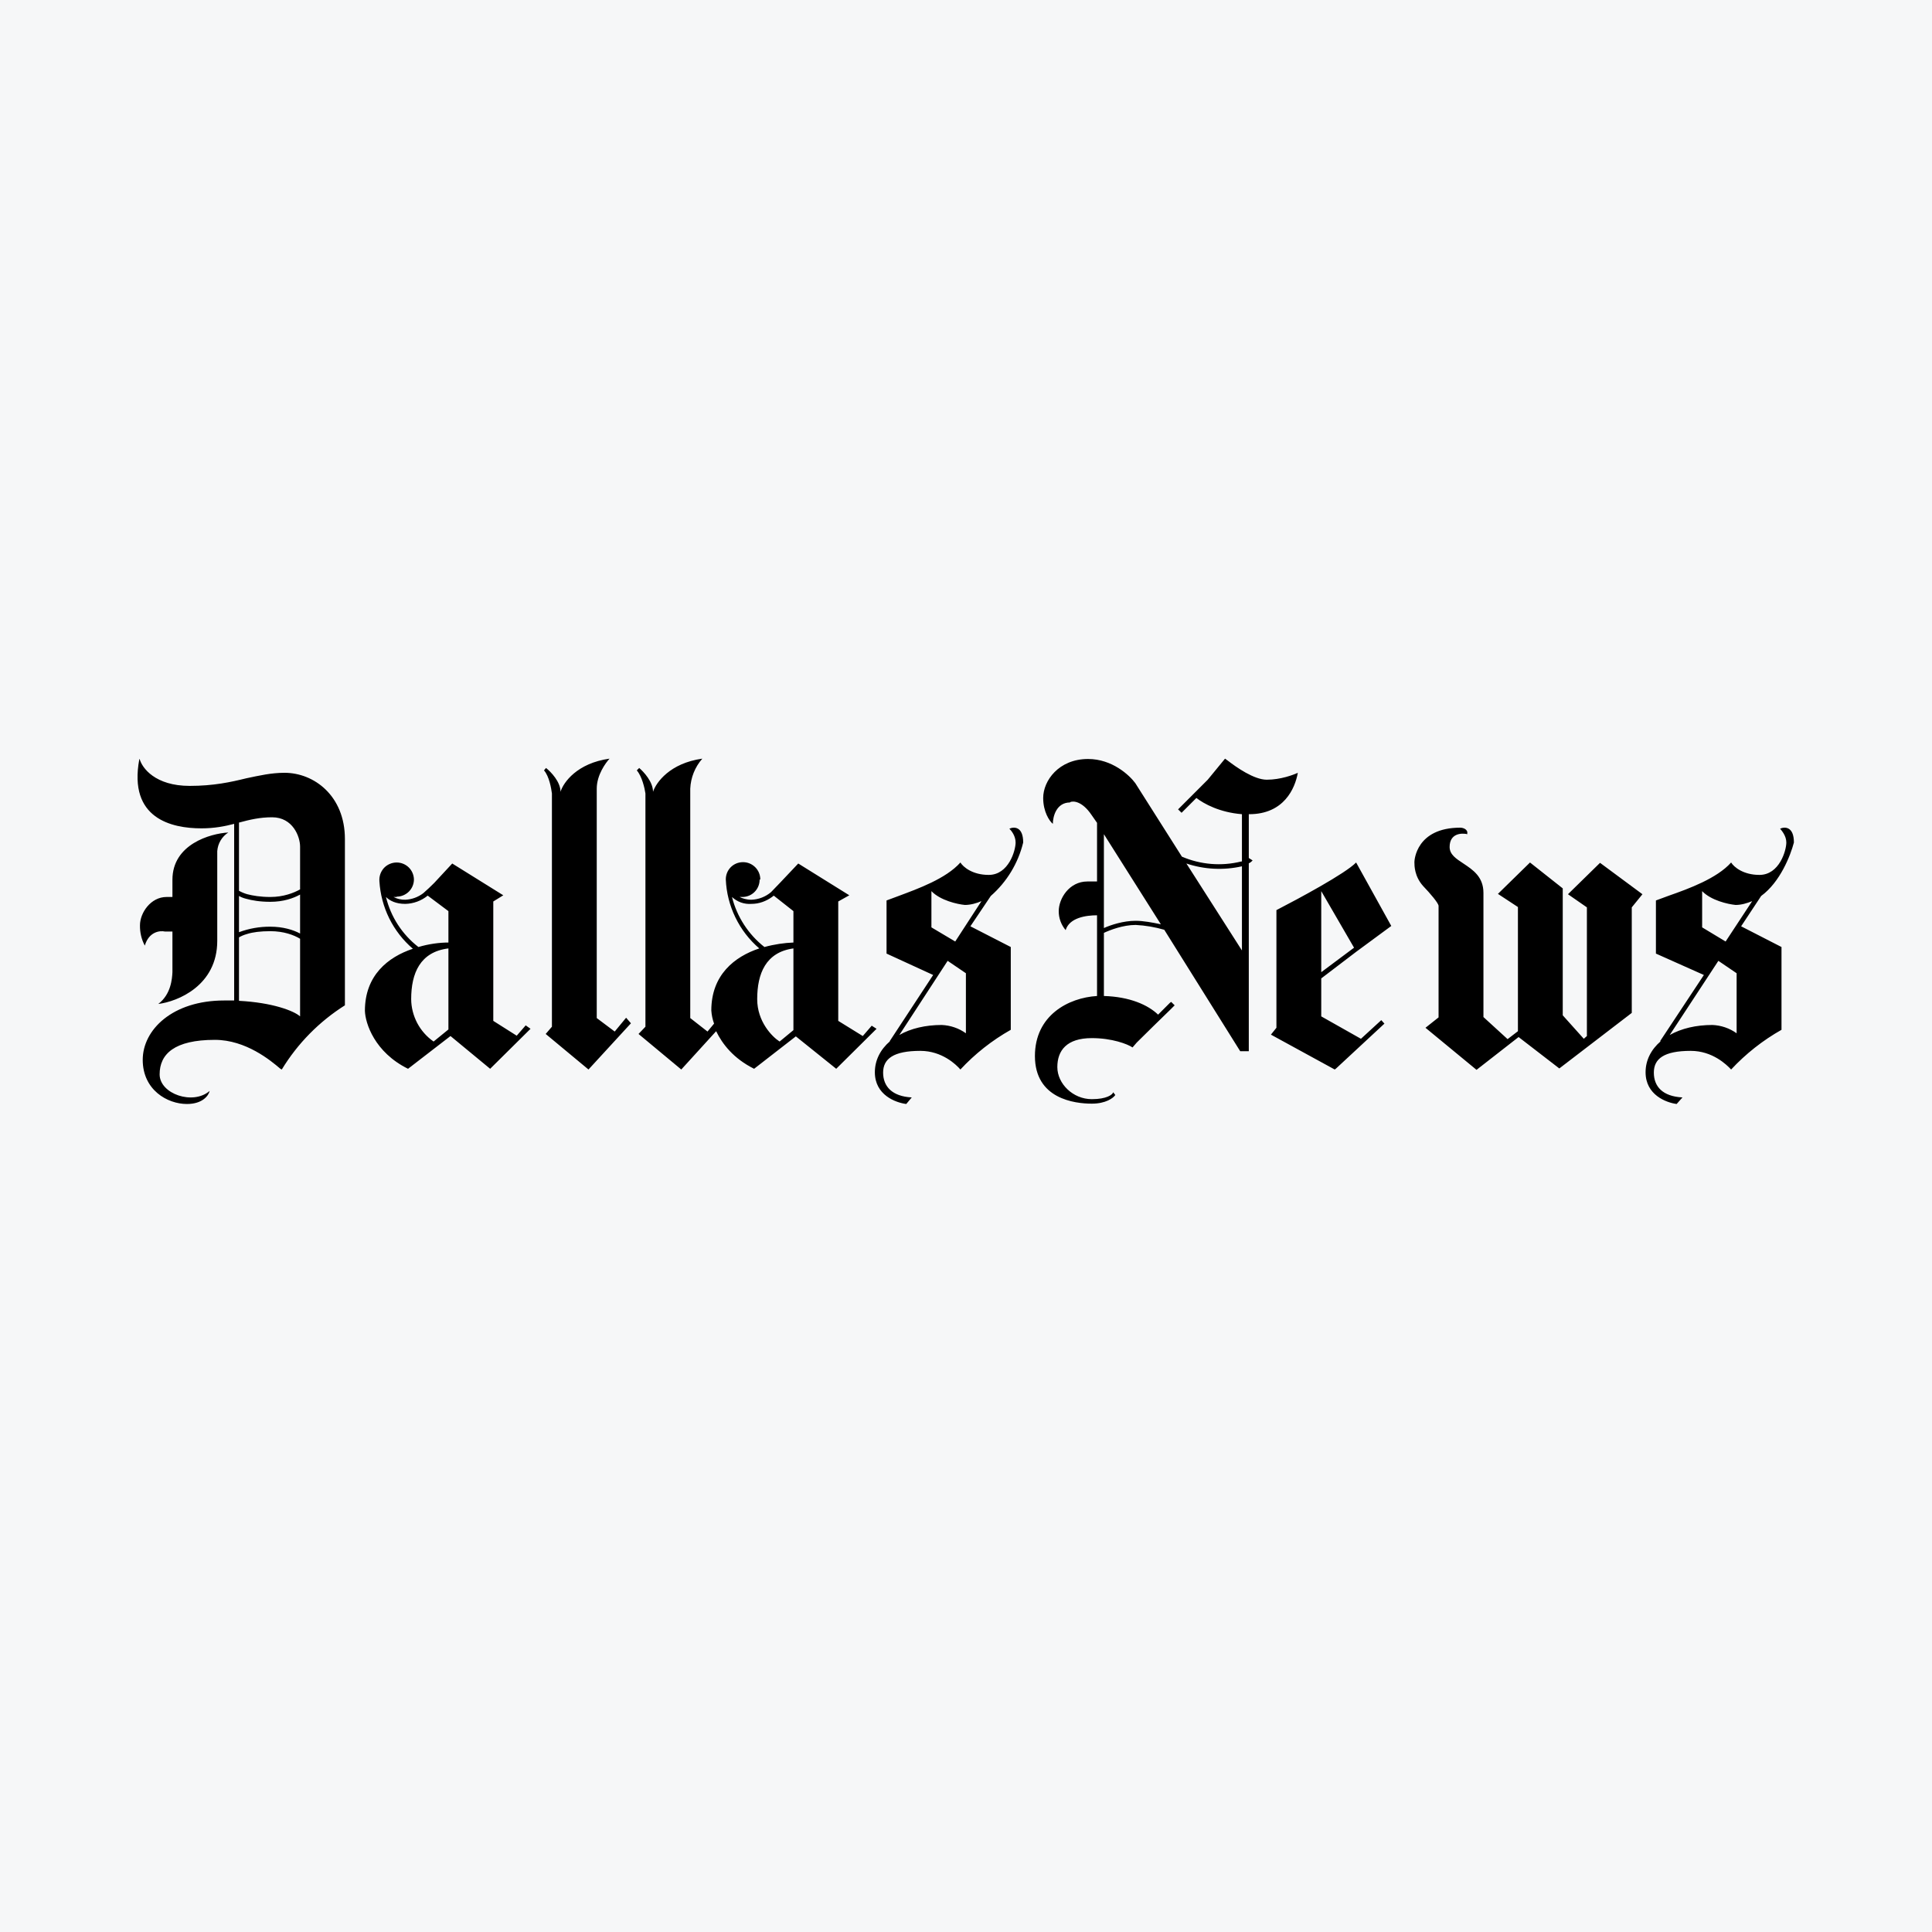 <svg width="40" height="40" viewBox="0 0 40 40" fill="none" xmlns="http://www.w3.org/2000/svg">
<rect x="0" y="0" width="40" height="40" fill="#808080" stroke="none"/>
<g clip-path="url(#clip0_177_3626)">
<path d="M0 0H40V40H0V0Z" fill="#F6F7F8"/>
<path fill-rule="evenodd" clip-rule="evenodd" d="M2.891 15.714C2.941 15.9 3.213 16.271 3.927 16.271C4.42 16.271 4.777 16.193 5.098 16.114C5.37 16.057 5.613 16 5.891 16C6.505 16 7.141 16.479 7.141 17.371V20.814C6.609 21.15 6.161 21.605 5.834 22.143L5.805 22.128C5.605 21.957 5.091 21.529 4.448 21.529C3.613 21.529 3.305 21.821 3.305 22.243C3.305 22.65 3.998 22.886 4.341 22.586C4.32 22.678 4.198 22.857 3.87 22.857C3.463 22.857 2.955 22.564 2.955 21.943C2.955 21.321 3.57 20.714 4.641 20.714H4.848V17.057C4.655 17.107 4.441 17.15 4.17 17.15C3.555 17.15 2.655 16.95 2.884 15.721L2.891 15.714ZM4.948 20.721V19.407C4.984 19.386 5.041 19.357 5.12 19.336C5.234 19.3 5.391 19.279 5.598 19.279C5.87 19.279 6.084 19.357 6.213 19.436V21.043C6.084 20.928 5.641 20.757 4.948 20.721ZM6.213 18.521V19.328C6.07 19.25 5.855 19.186 5.598 19.186C5.376 19.184 5.156 19.223 4.948 19.3V18.55C4.984 18.571 5.034 18.593 5.091 18.607C5.22 18.643 5.384 18.671 5.598 18.671C5.863 18.671 6.07 18.6 6.213 18.521ZM6.213 18.414C6.084 18.486 5.87 18.571 5.598 18.571C5.391 18.571 5.234 18.543 5.12 18.514C5.06 18.497 5.002 18.473 4.948 18.443V17.029H4.955C5.17 16.971 5.377 16.921 5.634 16.921C6.063 16.921 6.213 17.321 6.213 17.529V18.414ZM4.498 17.621V19.479C4.498 20.407 3.677 20.736 3.277 20.786C3.541 20.586 3.563 20.264 3.57 20.128V19.286H3.413C3.313 19.264 3.084 19.286 2.998 19.578C2.929 19.449 2.895 19.304 2.898 19.157C2.898 18.9 3.12 18.571 3.448 18.571H3.57V18.214C3.57 17.479 4.355 17.257 4.727 17.236C4.661 17.278 4.607 17.334 4.567 17.401C4.527 17.468 4.504 17.544 4.498 17.621ZM8.213 18.564C8.307 18.564 8.398 18.526 8.465 18.46C8.532 18.393 8.57 18.302 8.57 18.207C8.568 18.114 8.529 18.024 8.463 17.959C8.396 17.894 8.306 17.857 8.213 17.857C8.163 17.857 8.114 17.867 8.069 17.887C8.024 17.906 7.983 17.935 7.949 17.971C7.916 18.008 7.89 18.051 7.874 18.097C7.858 18.144 7.851 18.194 7.855 18.243C7.871 18.511 7.94 18.773 8.059 19.014C8.178 19.254 8.344 19.468 8.548 19.643C8.034 19.814 7.555 20.193 7.555 20.928C7.563 21.186 7.755 21.786 8.448 22.128L9.327 21.45L10.148 22.128L10.984 21.3L10.884 21.229L10.698 21.443L10.213 21.136V18.664L10.42 18.536L9.363 17.878L8.991 18.279C8.918 18.353 8.841 18.424 8.763 18.493C8.655 18.575 8.526 18.622 8.391 18.628C8.307 18.63 8.223 18.611 8.148 18.571H8.213V18.564ZM9.284 19.514C9.098 19.514 8.877 19.543 8.663 19.607C8.328 19.348 8.091 18.983 7.991 18.571C8.07 18.65 8.198 18.714 8.391 18.714C8.561 18.71 8.724 18.65 8.855 18.543L9.284 18.864V19.507V19.514ZM8.513 20.686C8.513 20.15 8.698 19.707 9.284 19.636V21.314L8.977 21.564C8.835 21.465 8.719 21.334 8.638 21.181C8.558 21.028 8.514 20.858 8.513 20.686ZM15.727 18.214C15.727 18.309 15.689 18.4 15.622 18.467C15.555 18.534 15.464 18.571 15.37 18.571H15.313C15.37 18.6 15.455 18.628 15.555 18.628C15.705 18.623 15.848 18.568 15.963 18.471L16.148 18.279L16.527 17.878L17.584 18.536L17.355 18.664V21.136L17.863 21.45L18.048 21.236L18.148 21.3L17.313 22.128L16.477 21.457L15.613 22.128C15.184 21.914 14.955 21.614 14.827 21.35L14.105 22.143L13.22 21.407L13.363 21.257V16.428C13.348 16.321 13.291 16.071 13.184 15.95L13.234 15.9C13.327 15.979 13.52 16.186 13.52 16.393C13.584 16.2 13.87 15.8 14.541 15.707C14.389 15.879 14.301 16.099 14.291 16.328V21.078L14.648 21.357L14.784 21.193C14.752 21.105 14.733 21.014 14.727 20.921C14.727 20.186 15.205 19.807 15.72 19.636C15.512 19.458 15.344 19.239 15.225 18.993C15.106 18.747 15.038 18.48 15.027 18.207C15.027 18.007 15.184 17.85 15.384 17.85C15.577 17.85 15.741 18.007 15.741 18.207L15.727 18.214ZM15.827 19.607C16.034 19.55 16.241 19.521 16.427 19.514V18.864L16.02 18.543L15.984 18.571C15.863 18.657 15.72 18.714 15.555 18.714C15.482 18.719 15.409 18.709 15.341 18.685C15.272 18.66 15.209 18.622 15.155 18.571C15.258 18.981 15.494 19.346 15.827 19.607ZM16.427 19.636C15.855 19.714 15.677 20.157 15.677 20.686C15.677 21.15 15.984 21.464 16.141 21.564L16.427 21.328V19.643V19.636ZM11.298 21.407L11.427 21.257V16.428C11.413 16.321 11.37 16.071 11.263 15.95L11.305 15.9C11.405 15.979 11.605 16.186 11.605 16.393C11.663 16.2 11.948 15.8 12.62 15.707C12.541 15.793 12.355 16.043 12.355 16.328V21.078L12.727 21.357L12.963 21.071L13.063 21.186L12.184 22.143L11.298 21.407ZM19.884 17.857C19.584 18.193 19.005 18.4 18.605 18.55L18.355 18.643V19.743L19.32 20.186L18.42 21.557H18.427C18.227 21.729 18.113 21.95 18.113 22.2C18.113 22.671 18.541 22.828 18.763 22.857L18.877 22.721C18.47 22.7 18.284 22.493 18.284 22.207C18.284 21.921 18.498 21.757 19.055 21.757C19.505 21.757 19.798 22.043 19.884 22.143C20.187 21.817 20.539 21.54 20.927 21.321V19.607L20.091 19.178L20.513 18.55C20.845 18.259 21.08 17.872 21.184 17.443C21.184 17.107 20.991 17.114 20.898 17.157C20.941 17.2 21.027 17.307 21.027 17.443C21.027 17.607 20.884 18.114 20.47 18.114C20.134 18.114 19.941 17.95 19.884 17.857ZM20.32 18.657L19.777 19.493L19.284 19.2V18.45C19.47 18.643 19.82 18.721 19.977 18.736C20.098 18.736 20.22 18.7 20.32 18.657ZM18.62 21.428L19.62 19.893L19.998 20.15V21.393C19.852 21.288 19.678 21.229 19.498 21.221C19.163 21.221 18.855 21.293 18.62 21.428ZM22.155 16.614C21.87 16.614 21.798 16.907 21.798 17.057C21.727 17 21.598 16.807 21.598 16.521C21.598 16.164 21.92 15.714 22.527 15.714C23.027 15.714 23.384 16.05 23.505 16.214L24.47 17.736C24.857 17.902 25.289 17.938 25.698 17.836H25.713V16.857C25.255 16.821 24.927 16.643 24.77 16.521L24.463 16.828L24.391 16.757L25.005 16.143L25.363 15.707L25.413 15.743C25.598 15.886 25.963 16.143 26.227 16.143C26.513 16.143 26.777 16.043 26.87 16C26.813 16.321 26.584 16.857 25.863 16.857H25.855V17.764L25.934 17.814C25.914 17.838 25.89 17.857 25.863 17.871H25.855V21.764H25.677L24.105 19.25C23.912 19.194 23.713 19.16 23.513 19.15C23.248 19.15 22.977 19.257 22.855 19.314V20.621C23.391 20.636 23.77 20.807 23.977 21.007L24.148 20.836L24.22 20.764L24.248 20.743L24.284 20.779L24.32 20.814L24.298 20.836L24.227 20.907C23.994 21.132 23.764 21.358 23.534 21.586L23.448 21.686C23.341 21.614 23.02 21.493 22.605 21.493C22.084 21.493 21.891 21.75 21.891 22.093C21.891 22.436 22.213 22.757 22.605 22.757C22.913 22.757 23.034 22.664 23.048 22.614L23.091 22.671C23.048 22.736 22.891 22.85 22.605 22.85C22.248 22.85 21.427 22.75 21.427 21.864C21.427 21.021 22.12 20.657 22.713 20.621V18.95C22.484 18.95 22.141 19 22.063 19.257C21.97 19.147 21.919 19.008 21.92 18.864C21.92 18.607 22.134 18.25 22.513 18.25H22.713V17.036L22.598 16.871C22.405 16.586 22.22 16.578 22.155 16.607V16.614ZM25.713 19.678L24.563 17.878C24.933 18.002 25.331 18.022 25.713 17.936V19.678ZM22.855 19.214C22.998 19.15 23.255 19.064 23.513 19.064C23.67 19.064 23.863 19.1 24.034 19.136L22.855 17.271V19.214ZM26.427 18.843C26.884 18.607 27.855 18.086 28.077 17.857L28.805 19.171L28.077 19.707L27.355 20.257V21.043L28.177 21.507L28.598 21.121L28.663 21.193L27.663 22.121L27.634 22.143L26.313 21.421L26.427 21.279V18.843ZM27.355 20.128L28.034 19.621L27.355 18.45V20.136V20.128ZM30.384 17.271C30.263 17.243 30.013 17.25 30.013 17.536C30.013 17.693 30.148 17.779 30.298 17.878C30.491 18.007 30.713 18.15 30.713 18.486V21.057L31.213 21.514L31.427 21.35V18.779L31.013 18.507L31.677 17.857L32.355 18.393V21.021L32.791 21.507L32.855 21.45V18.786L32.463 18.514L33.127 17.864L34.005 18.514L33.784 18.786V20.971L32.284 22.121L31.441 21.471L30.57 22.15L29.513 21.279L29.784 21.064V18.75C29.77 18.686 29.62 18.507 29.463 18.343C29.284 18.143 29.284 17.921 29.284 17.857V17.843C29.284 17.814 29.32 17.136 30.234 17.136C30.291 17.136 30.398 17.171 30.377 17.264L30.384 17.271ZM35.841 17.857C35.548 18.186 34.963 18.4 34.555 18.543L34.284 18.643V19.743L35.277 20.186L34.37 21.557H34.384C34.184 21.729 34.07 21.95 34.07 22.2C34.07 22.671 34.498 22.828 34.713 22.857L34.834 22.721C34.42 22.7 34.241 22.493 34.241 22.207C34.241 21.921 34.448 21.757 35.005 21.757C35.455 21.757 35.748 22.043 35.841 22.143C36.145 21.817 36.496 21.54 36.884 21.321V19.607L36.048 19.178L36.463 18.55C36.855 18.264 37.07 17.714 37.141 17.443C37.141 17.107 36.948 17.114 36.855 17.157C36.891 17.2 36.984 17.307 36.984 17.443C36.984 17.607 36.841 18.114 36.427 18.114C36.091 18.114 35.898 17.95 35.841 17.857ZM36.277 18.657L35.727 19.493L35.241 19.2V18.45C35.427 18.643 35.777 18.721 35.934 18.736C36.055 18.736 36.17 18.7 36.277 18.657ZM34.57 21.428L35.577 19.893L35.955 20.15V21.393C35.809 21.288 35.635 21.229 35.455 21.221C35.113 21.221 34.813 21.293 34.57 21.428Z" fill="black"/>
</g>
<defs>
<clipPath id="clip0_177_3626">
<rect width="40" height="40" fill="white"/>
</clipPath>
</defs>
</svg>
